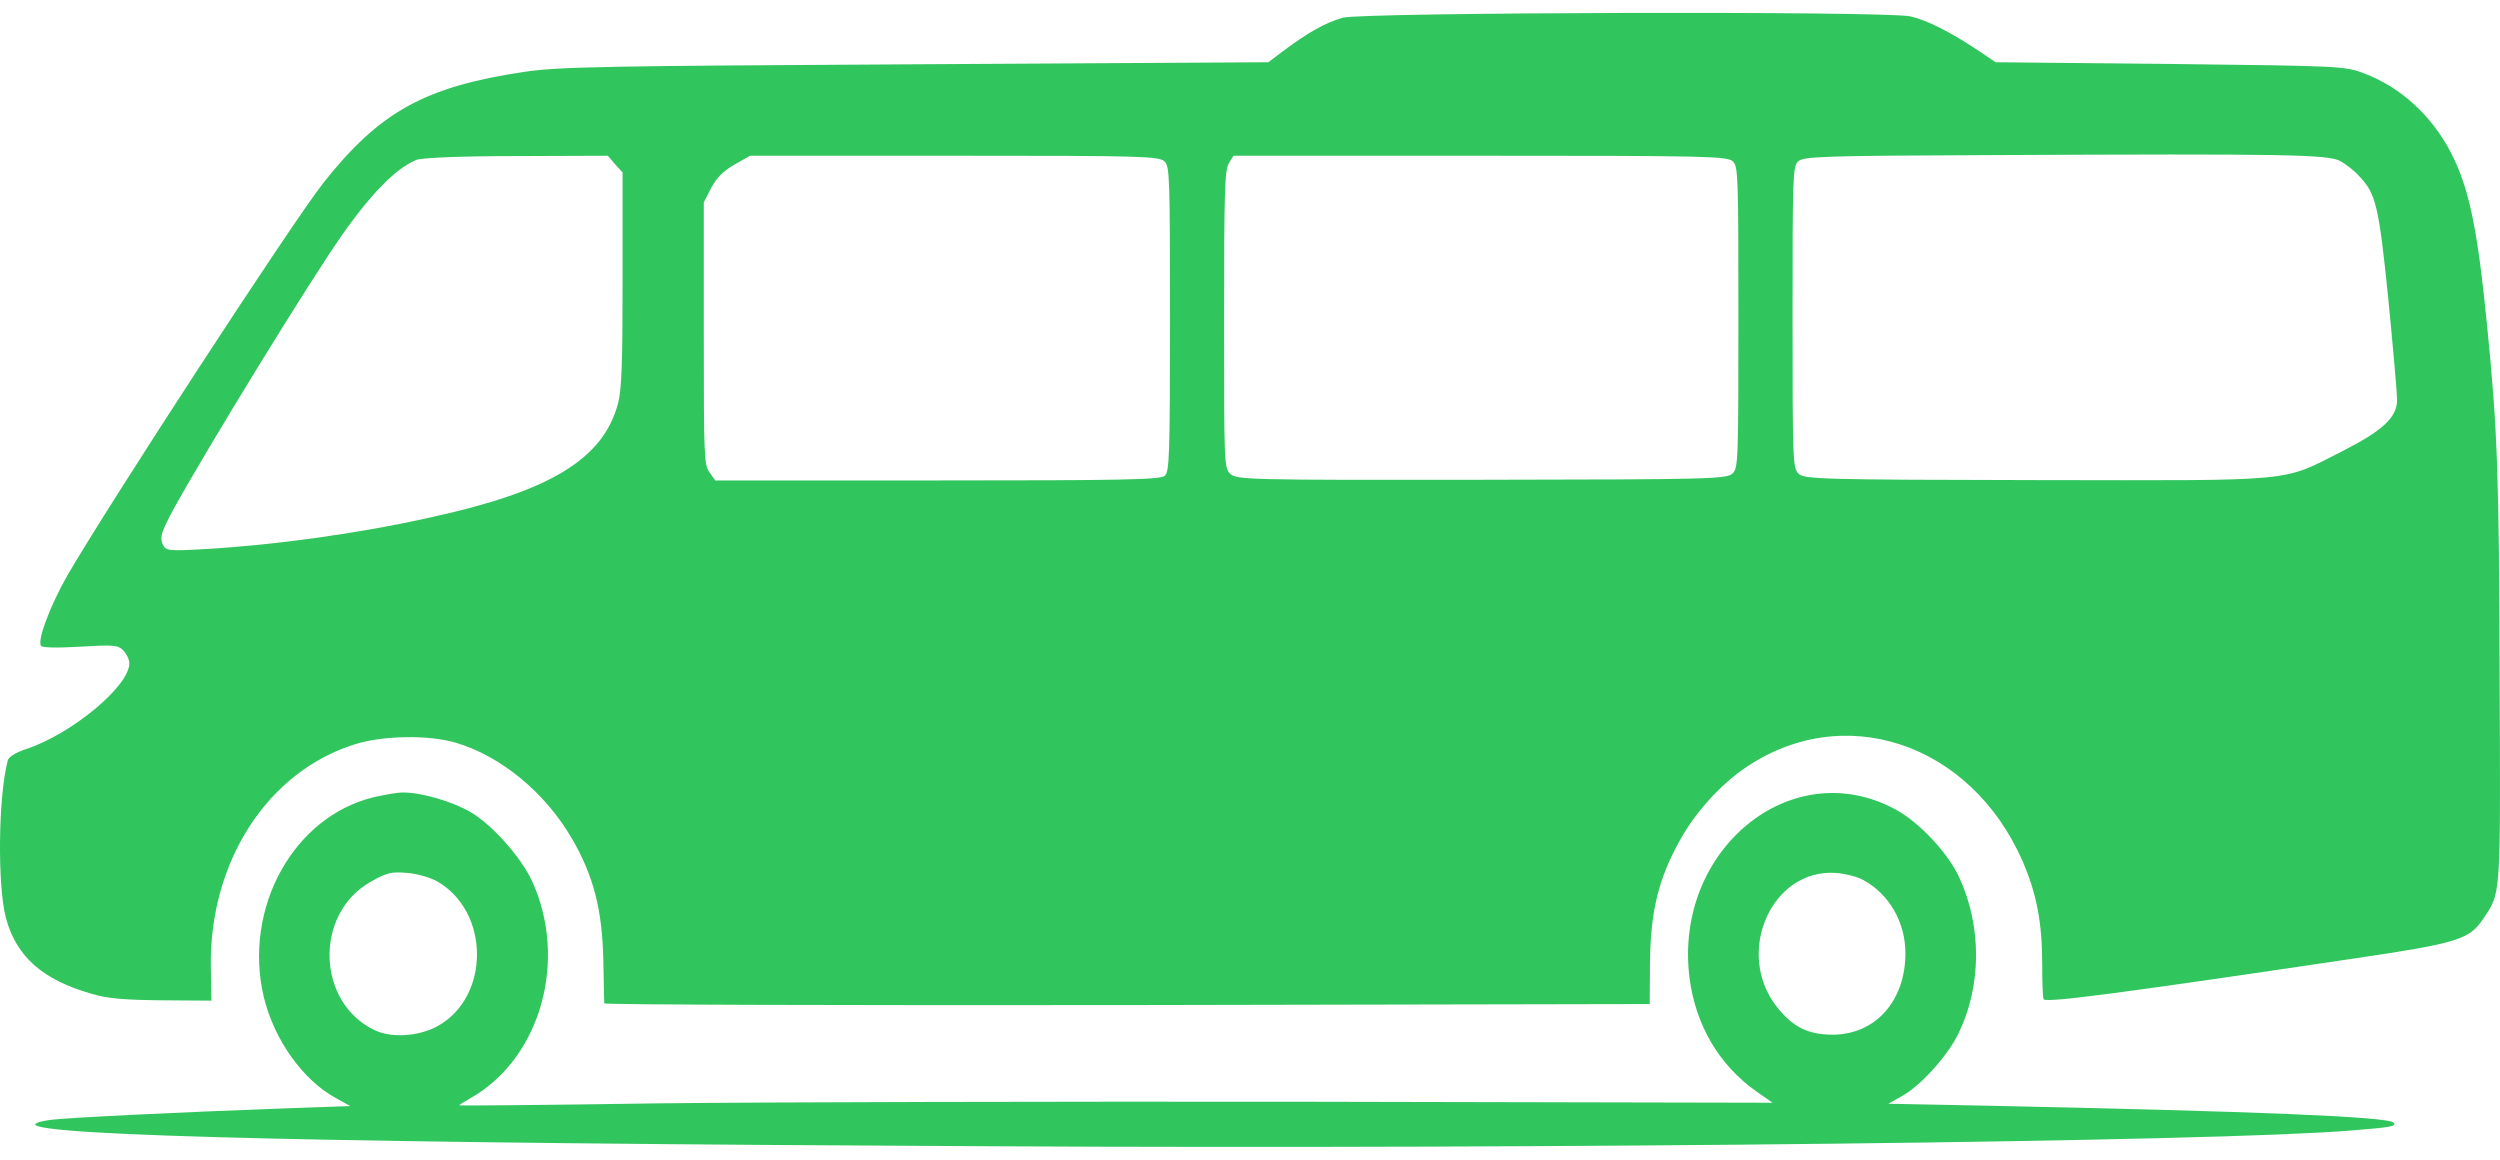 <svg width="97" height="45" viewBox="0 0 97 45" fill="none" xmlns="http://www.w3.org/2000/svg">
<g clip-path="url(#clip0_2130_1026)">
<path d="M52.105 0.687C51.44 0.872 50.763 1.254 49.841 1.94L49.211 2.415L35.546 2.494C23.608 2.56 21.694 2.587 20.363 2.785C16.477 3.365 14.739 4.328 12.545 7.098C11.366 8.589 4.189 19.604 2.602 22.348C1.96 23.483 1.447 24.815 1.587 25.053C1.622 25.132 2.182 25.145 3.104 25.092C4.399 25.013 4.574 25.026 4.785 25.237C4.913 25.369 5.018 25.594 5.018 25.739C5.018 26.623 2.777 28.483 1.015 29.063C0.618 29.195 0.338 29.366 0.303 29.498C-0.07 30.897 -0.105 34.366 0.233 35.633C0.642 37.123 1.657 38.02 3.559 38.561C4.166 38.746 4.866 38.799 6.29 38.812L8.204 38.825L8.18 37.506C8.122 33.43 10.386 29.934 13.77 28.878C14.855 28.535 16.617 28.509 17.668 28.812C19.43 29.327 21.157 30.752 22.196 32.546C23.036 33.997 23.363 35.29 23.409 37.242C23.421 38.113 23.444 38.865 23.444 38.931C23.456 38.983 32.582 39.01 43.738 38.997L64.008 38.957L64.019 37.44C64.031 35.369 64.346 34.089 65.198 32.572C65.782 31.53 66.68 30.527 67.625 29.855C71.465 27.15 76.448 28.786 78.478 33.416C79.015 34.657 79.237 35.791 79.237 37.387C79.237 38.113 79.26 38.746 79.295 38.772C79.412 38.917 82.282 38.535 91.431 37.176C95.341 36.596 95.808 36.451 96.333 35.672C97.044 34.617 97.021 34.947 96.986 26.359C96.963 18.325 96.904 16.689 96.496 12.6C96.123 8.827 95.796 7.27 95.084 5.898C94.337 4.473 93.135 3.378 91.735 2.851C90.988 2.56 90.801 2.56 84.196 2.481L77.428 2.415L76.786 1.98C75.677 1.241 74.767 0.779 74.114 0.634C73.145 0.423 52.863 0.476 52.105 0.687ZM90.813 6.254C91.023 6.373 91.35 6.624 91.525 6.821C92.19 7.521 92.295 7.943 92.668 11.623C92.855 13.523 93.007 15.277 93.007 15.515C93.007 16.188 92.458 16.702 90.906 17.494C88.479 18.721 89.273 18.641 79.027 18.628C70.555 18.615 69.994 18.589 69.784 18.378C69.563 18.153 69.551 17.942 69.551 12.309C69.551 6.835 69.563 6.465 69.761 6.267C69.959 6.069 70.695 6.043 77.44 6.017C88.677 5.964 90.358 5.99 90.813 6.254ZM23.864 6.373L24.156 6.689V10.832C24.156 14.156 24.121 15.093 23.981 15.647C23.409 17.81 21.355 19.064 16.688 20.079C13.922 20.699 10.678 21.148 7.935 21.306C6.512 21.385 6.442 21.372 6.313 21.122C6.22 20.897 6.243 20.726 6.477 20.251C6.978 19.169 10.783 12.89 12.72 9.935C14.109 7.811 15.252 6.571 16.162 6.201C16.384 6.122 17.855 6.056 20.048 6.056L23.584 6.043L23.864 6.373ZM45.185 6.267C45.383 6.465 45.395 6.835 45.395 12.375C45.395 17.705 45.371 18.298 45.196 18.457C45.045 18.615 43.528 18.641 36.386 18.641H27.75L27.529 18.325C27.319 18.035 27.307 17.744 27.307 12.929V7.85L27.599 7.283C27.809 6.887 28.065 6.637 28.497 6.386L29.104 6.043H37.039C44.251 6.043 44.986 6.056 45.185 6.267ZM67.24 6.267C67.439 6.465 67.45 6.835 67.45 12.309C67.45 17.89 67.439 18.153 67.229 18.364C67.019 18.589 66.353 18.602 57.484 18.615C48.406 18.628 47.962 18.615 47.729 18.378C47.495 18.14 47.495 17.995 47.495 12.388C47.495 7.389 47.519 6.597 47.682 6.333L47.857 6.043H57.438C66.19 6.043 67.042 6.056 67.24 6.267Z" fill="#31C55D"/>
<path d="M14.506 30.931C11.389 31.678 9.431 35.235 10.23 38.663C10.624 40.325 11.748 41.91 13.034 42.606L13.59 42.915L11.041 43.006C7.125 43.147 2.526 43.366 1.923 43.457C1.61 43.495 1.367 43.573 1.367 43.624C1.367 44.075 13.37 44.359 38.442 44.475C60.687 44.591 85.886 44.294 91.158 43.869C92.768 43.74 93 43.702 92.873 43.56C92.676 43.328 87.578 43.122 77.197 42.903L73.269 42.825L73.837 42.503C74.555 42.091 75.598 40.931 76.004 40.067C76.884 38.237 76.896 35.957 76.027 34.062C75.598 33.109 74.463 31.897 73.547 31.408C69.516 29.217 64.927 32.967 65.553 37.941C65.785 39.758 66.689 41.305 68.114 42.323L68.774 42.786L50.851 42.748C41.003 42.735 29.532 42.761 25.373 42.812C21.225 42.877 17.819 42.903 17.819 42.89C17.819 42.864 18.016 42.748 18.259 42.606C20.971 41.073 22.048 37.258 20.646 34.191C20.229 33.276 19.105 32.013 18.283 31.523C17.564 31.098 16.325 30.737 15.618 30.75C15.398 30.75 14.899 30.84 14.506 30.931ZM16.95 34.191C19.024 35.364 19.024 38.701 16.962 39.823C16.244 40.209 15.212 40.286 14.552 39.977C12.281 38.92 12.177 35.454 14.378 34.217C15.004 33.856 15.189 33.817 15.792 33.869C16.174 33.895 16.695 34.049 16.95 34.191ZM72.284 34.139C73.293 34.681 73.93 35.776 73.93 36.987C73.93 38.843 72.76 40.145 71.103 40.145C70.153 40.145 69.562 39.848 68.948 39.075C67.291 36.975 68.728 33.701 71.23 33.869C71.578 33.895 72.053 34.011 72.284 34.139Z" fill="#31C55D"/>
</g>
<defs>
<clipPath id="clip0_2130_1026">
<rect width="97" height="44" fill="white" transform="matrix(1 0 0 -1 0 44.5)"/>
</clipPath>
</defs>
</svg>
